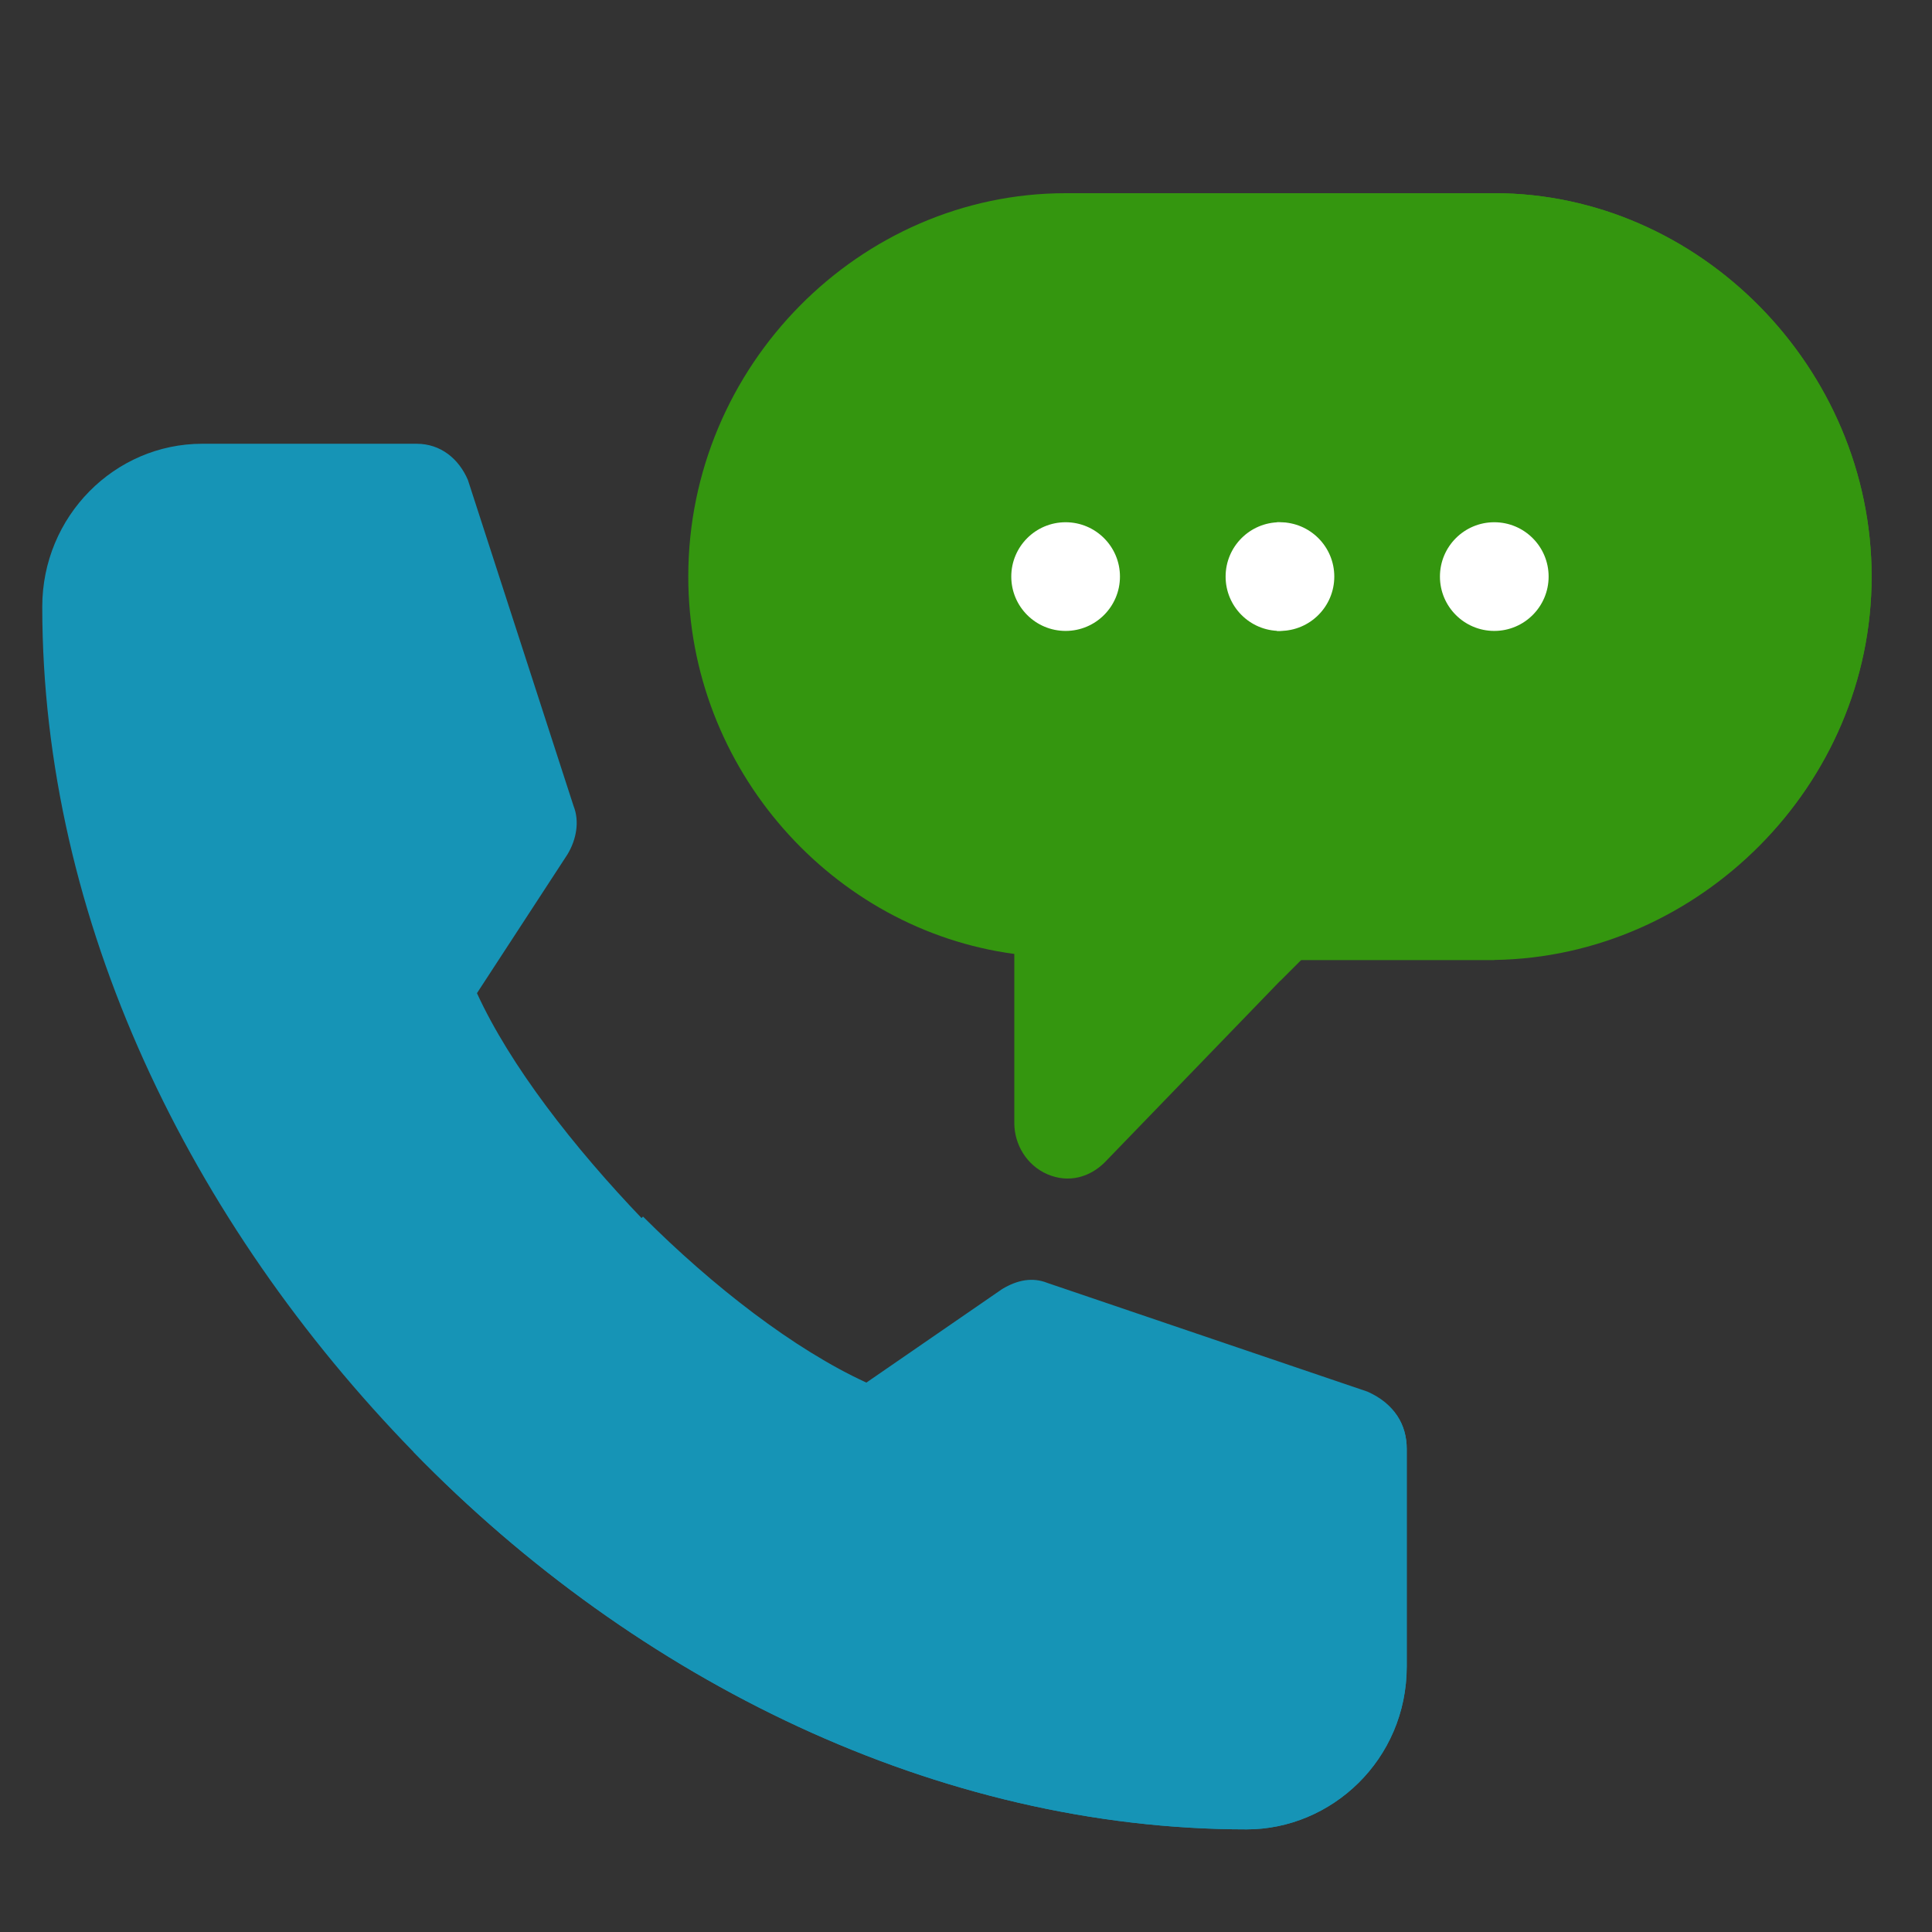 <?xml version="1.0" encoding="utf-8"?>
<!-- Generator: Adobe Illustrator 22.0.0, SVG Export Plug-In . SVG Version: 6.00 Build 0)  -->
<svg version="1.1" id="Layer_1" xmlns="http://www.w3.org/2000/svg" xmlns:xlink="http://www.w3.org/1999/xlink" x="0px" y="0px"
	 viewBox="0 0 64 64" style="enable-background:new 0 0 64 64;" xml:space="preserve">
<rect x="0" y="0" width="64" height="64" fill="#333333" stroke="none"/>
<style type="text/css">
	.st0{fill:#34960F;}
	.st1{fill:#1694B6;}
	.st2{fill:#FFFFFF;}
</style>
<title>Navigation Map</title>
<desc>A solid styled icon from Orion Icon Library.</desc>
<path class="st0" d="M49.5,6.4h-7.1h-7.1c-6.8,0-12.5,5.7-12.5,12.7c0,6.4,4.8,11.7,10.8,12.5v5.6c0,0.7,0.4,1.4,1.1,1.7
	c0.7,0.3,1.4,0.1,1.9-0.4l5.8-6l0.7-0.7h6.4C56.3,31.7,62,26,62,19.1S56.3,6.4,49.5,6.4L49.5,6.4z"/>
<path class="st0" d="M49.5,31.7C56.3,31.7,62,26,62,19.1S56.3,6.4,49.5,6.4h-7.1v26.1l0.7-0.7H49.5z"/>
<path class="st1" d="M46.6,48v7.2c0,3.1-2.5,5.4-5.3,5.4c-10.2,0-20.2-4.9-27.6-12.5S1.4,30.5,1.4,20.1c0-3,2.4-5.4,5.3-5.4h7.1
	c0.8,0,1.4,0.5,1.7,1.2l3.5,10.8c0.2,0.5,0.1,1.1-0.2,1.6l-3,4.6c1.1,2.4,3.2,5.1,5.5,7.5c2.3,2.3,5,4.4,7.4,5.5l4.5-3.1
	c0.5-0.3,1-0.4,1.5-0.2l10.6,3.6C46.2,46.5,46.6,47.2,46.6,48L46.6,48z"/>
<path class="st1" d="M46.6,48v7.2c0,3.1-2.5,5.4-5.3,5.4c-10.2,0-20.2-4.9-27.6-12.5l7.6-7.8c2.3,2.3,5,4.4,7.4,5.5l4.5-3.1
	c0.5-0.3,1-0.4,1.5-0.2l10.6,3.6C46.2,46.5,46.6,47.2,46.6,48z"/>
<ellipse class="st2" cx="35.3" cy="19.1" rx="1.8" ry="1.8"/>
<ellipse class="st2" cx="42.4" cy="19.1" rx="1.8" ry="1.8"/>
<g>
	<path class="st2" d="M44.1,19.1c0-1-0.8-1.8-1.8-1.8v3.6C43.3,20.9,44.1,20.1,44.1,19.1z"/>
	<ellipse class="st2" cx="49.5" cy="19.1" rx="1.8" ry="1.8"/>
</g>
</svg>
